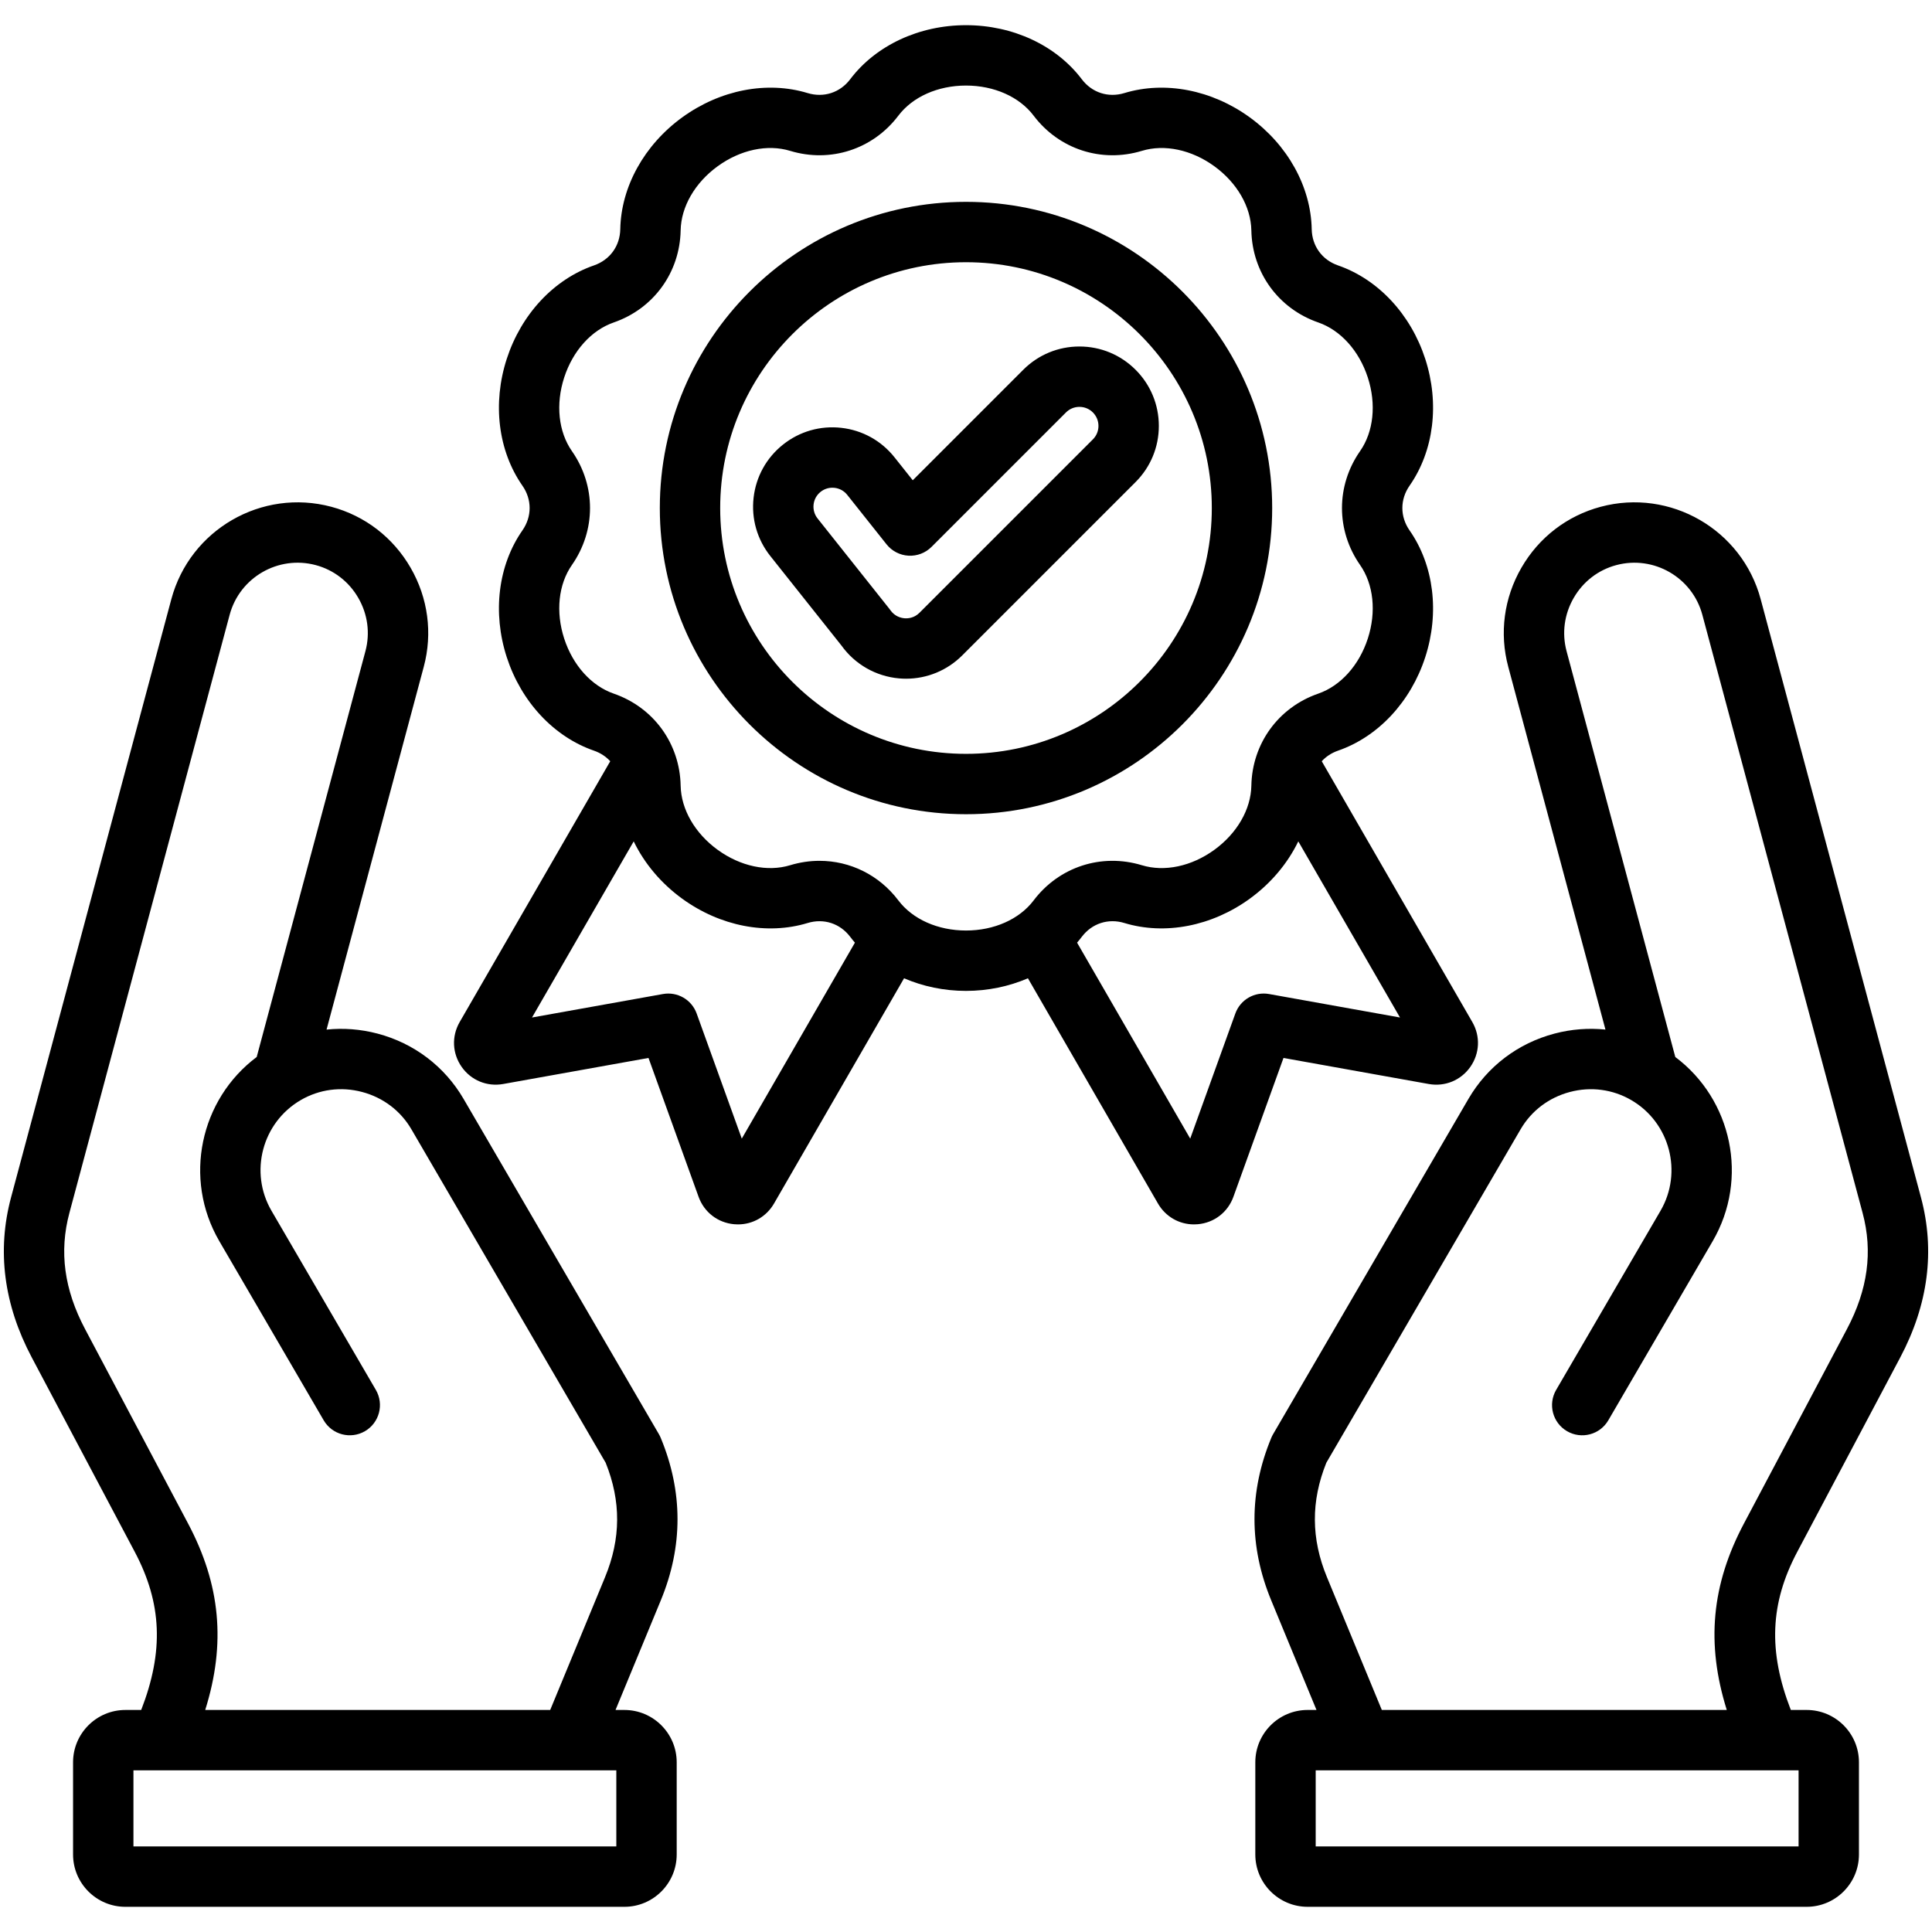 <svg xmlns="http://www.w3.org/2000/svg" id="Layer_1" viewBox="0 0 512 512"><path d="m378.639 287.273c4.288.766 8.509-.969 11.012-4.532 2.502-3.564 2.704-8.122.525-11.896l-39.9-69.108c1.135-1.237 2.592-2.206 4.312-2.802 10.629-3.68 19.268-12.935 23.11-24.756 3.842-11.823 2.292-24.389-4.144-33.614-2.552-3.658-2.552-8.202-.001-11.858 6.437-9.225 7.986-21.79 4.146-33.612-3.841-11.823-12.48-21.079-23.111-24.76-4.214-1.459-6.885-5.135-6.97-9.593-.215-11.246-6.347-22.322-16.403-29.63-10.057-7.307-22.485-9.716-33.25-6.446-4.266 1.298-8.588-.107-11.278-3.664-6.784-8.972-18.256-14.328-30.687-14.329-.001 0 0 0-.001 0-12.431 0-23.903 5.356-30.688 14.328-2.69 3.557-7.011 4.962-11.278 3.665-10.762-3.271-23.192-.862-33.249 6.445s-16.19 18.383-16.405 29.629c-.085 4.46-2.756 8.137-6.969 9.595-10.629 3.679-19.27 12.934-23.111 24.756-3.842 11.823-2.293 24.39 4.144 33.614 2.552 3.658 2.552 8.202.001 11.858-6.437 9.225-7.986 21.789-4.146 33.611 3.841 11.824 12.48 21.08 23.111 24.761 1.72.595 3.177 1.565 4.312 2.801l-39.898 69.108c-2.179 3.773-1.978 8.331.524 11.896 2.502 3.563 6.723 5.301 11.013 4.531l38.499-6.903 13.271 36.795c1.479 4.1 5.094 6.885 9.432 7.271.34.029.678.045 1.013.045 3.947 0 7.542-2.061 9.55-5.538l34.461-59.688c5.01 2.162 10.602 3.345 16.411 3.345 5.81 0 11.402-1.183 16.412-3.345l34.46 59.686c2.008 3.479 5.604 5.539 9.551 5.539.335 0 .674-.015 1.014-.045 4.338-.386 7.952-3.172 9.431-7.271l13.271-36.793zm-182.059 14.473-11.959-33.157c-1.323-3.67-5.099-5.85-8.938-5.16l-34.694 6.221 26.948-46.675c2.821 5.822 7.218 11.094 12.848 15.185 10.056 7.307 22.486 9.718 33.25 6.446 4.268-1.297 8.588.106 11.278 3.664.4.529.819 1.042 1.25 1.546zm41.494-63.127c-5.107-6.754-12.812-10.491-20.896-10.491-2.584 0-5.207.382-7.796 1.169-5.993 1.821-13.167.295-19.192-4.082-6.024-4.377-9.692-10.729-9.812-16.992-.213-11.171-7.175-20.751-17.733-24.405-5.92-2.05-10.828-7.502-13.128-14.585-2.3-7.081-1.534-14.376 2.05-19.513 6.393-9.162 6.393-21.004 0-30.168-3.584-5.138-4.35-12.433-2.049-19.515s7.209-12.533 13.128-14.582c10.558-3.653 17.518-13.234 17.732-24.407.12-6.263 3.788-12.615 9.812-16.991 6.024-4.377 13.199-5.902 19.192-4.081 10.69 3.248 21.952-.41 28.692-9.323 3.778-4.996 10.479-7.979 17.926-7.979 7.446 0 14.147 2.983 17.925 7.979 6.738 8.913 18 12.573 28.692 9.323 5.993-1.82 13.168-.295 19.193 4.082 6.023 4.377 9.691 10.729 9.811 16.991.213 11.172 7.174 20.752 17.733 24.406 5.919 2.05 10.827 7.502 13.128 14.584s1.535 14.377-2.049 19.513c-6.394 9.163-6.394 21.005 0 30.169 3.584 5.138 4.35 12.433 2.049 19.515s-7.208 12.533-13.127 14.582c-10.559 3.655-17.52 13.235-17.733 24.406-.12 6.264-3.788 12.615-9.813 16.992-6.023 4.376-13.198 5.902-19.191 4.081-10.692-3.251-21.953.41-28.692 9.322-3.778 4.996-10.479 7.979-17.926 7.979s-14.148-2.983-17.926-7.979zm89.304 29.969-11.958 33.156-29.982-51.931c.431-.503.85-1.017 1.249-1.545 2.69-3.557 7.011-4.961 11.278-3.664 10.761 3.27 23.191.861 33.248-6.445 5.631-4.091 10.029-9.364 12.85-15.186l26.948 46.675-34.695-6.221c-3.838-.689-7.615 1.492-8.938 5.161zm9.763-133.953c0-44.741-36.4-81.142-81.141-81.142-44.742 0-81.142 36.4-81.142 81.142s36.4 81.143 81.142 81.143c44.741 0 81.141-36.401 81.141-81.143zm-81.141 65.143c-35.919 0-65.142-29.223-65.142-65.143 0-35.919 29.222-65.142 65.142-65.142 35.919 0 65.141 29.223 65.141 65.142 0 35.92-29.222 65.143-65.141 65.143zm44.939-101.788c-3.975-3.976-9.26-6.165-14.881-6.165s-10.906 2.189-14.881 6.164l-29.288 29.289-4.839-6.09c-3.494-4.395-8.49-7.166-14.069-7.804-5.578-.637-11.071.938-15.467 4.431-4.396 3.494-7.167 8.491-7.804 14.069-.637 5.579.936 11.071 4.429 15.466l18.86 23.732c3.585 4.994 9.135 8.16 15.271 8.701.622.055 1.242.082 1.86.082 5.554 0 10.886-2.192 14.857-6.162l45.952-45.952c3.975-3.976 6.164-9.261 6.164-14.882s-2.19-10.906-6.164-14.879zm-11.314 18.448-45.952 45.951c-1.446 1.446-3.128 1.534-3.999 1.457-.882-.078-2.538-.461-3.717-2.149-.095-.136-.193-.268-.296-.397l-18.997-23.905c-.834-1.05-1.21-2.361-1.058-3.694.152-1.332.814-2.525 1.864-3.359.897-.714 1.986-1.092 3.115-1.092.192 0 .386.011.58.032 1.332.152 2.525.814 3.359 1.863l10.418 13.108c1.418 1.785 3.531 2.88 5.808 3.01 2.272.129 4.499-.718 6.112-2.33l35.628-35.629c0-.001 0-.001 0-.001.953-.952 2.219-1.478 3.567-1.478s2.614.525 3.568 1.479c.953.953 1.477 2.22 1.477 3.566.001 1.347-.524 2.615-1.477 3.568zm186.671 294.808 27.293-51.523c7.423-14.01 9.266-28.281 5.478-42.419l-42.472-158.517c-4.941-18.439-23.966-29.424-42.407-24.482-8.905 2.385-16.363 8.119-20.998 16.147s-5.874 17.354-3.488 26.258l25.759 96.141c-4.456-.46-9.013-.122-13.489 1.058-9.703 2.559-17.809 8.708-22.824 17.314l-51.764 88.85c-.18.31-.339.63-.477.96-5.927 14.278-5.94 28.76-.04 43.042l12.015 29.084h-2.348c-7.645 0-13.865 6.219-13.865 13.863v24.439c0 7.646 6.22 13.865 13.865 13.865h132.24c7.645 0 13.865-6.22 13.865-13.865v-24.439c0-7.645-6.22-13.863-13.865-13.863h-4.191c-6.053-15.571-5.495-28.308 1.713-41.913zm.343 78.081h-127.969v-20.168h127.969zm-110.445-36.168-14.539-35.193c-4.215-10.203-4.271-20.127-.166-30.32l51.483-88.367c2.863-4.914 7.508-8.429 13.079-9.898 5.571-1.468 11.346-.701 16.259 2.162 10.221 5.955 13.691 19.115 7.736 29.336l-27.652 47.462c-2.224 3.817-.932 8.716 2.885 10.939 3.818 2.224 8.716.934 10.939-2.885l27.652-47.462c9.659-16.579 5.106-37.583-9.899-48.815l-28.815-107.548c-1.28-4.776-.609-9.79 1.889-14.116 2.498-4.327 6.504-7.414 11.281-8.693 9.923-2.653 20.155 3.25 22.812 13.168l42.472 158.517c2.747 10.249 1.385 20.32-4.161 30.788l-27.294 51.523c-8.571 16.18-10.074 31.769-4.541 49.403h-91.42zm-191.101-72.125c-.137-.331-.296-.651-.476-.961l-51.766-88.85c-5.015-8.606-13.121-14.756-22.823-17.314-4.477-1.18-9.033-1.517-13.49-1.057l25.76-96.142c2.386-8.904 1.147-18.229-3.488-26.258s-12.093-13.763-20.998-16.147c-18.442-4.94-37.466 6.043-42.407 24.482l-42.472 158.516c-3.788 14.137-1.945 28.409 5.477 42.419l27.294 51.523c7.208 13.605 7.765 26.342 1.713 41.913h-4.191c-7.645 0-13.865 6.219-13.865 13.863v24.439c0 7.646 6.22 13.865 13.865 13.865h132.24c7.645 0 13.865-6.22 13.865-13.865v-24.439c0-7.645-6.22-13.863-13.865-13.863h-2.348l12.014-29.083c5.9-14.282 5.887-28.763-.039-43.041zm-11.763 108.293h-127.969v-20.168h127.969zm-2.987-71.362-14.538 35.193h-91.422c5.533-17.635 4.031-33.223-4.541-49.403l-27.294-51.523c-5.546-10.468-6.907-20.539-4.16-30.788l42.472-158.517c2.658-9.918 12.893-15.822 22.812-13.168 4.776 1.279 8.783 4.366 11.281 8.693 2.498 4.326 3.169 9.34 1.889 14.116l-28.816 107.549c-15.005 11.234-19.558 32.236-9.899 48.815l27.651 47.462c2.224 3.817 7.123 5.108 10.94 2.885s5.109-7.122 2.885-10.939l-27.651-47.462c-5.955-10.221-2.484-23.381 7.737-29.336 4.913-2.863 10.687-3.631 16.258-2.162 5.571 1.47 10.216 4.984 13.079 9.898l51.484 88.367c4.105 10.194 4.049 20.117-.167 30.32z"></path></svg>